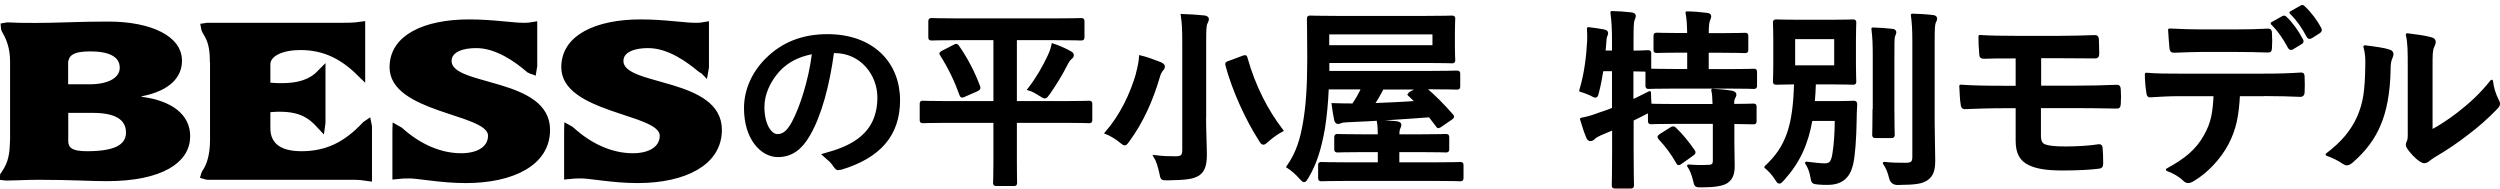 <svg width="397" height="30" viewBox="0 0 397 30" fill="none" xmlns="http://www.w3.org/2000/svg">
<path d="M263.711 21.454C263.387 21.67 263.351 21.724 263.567 21.994C264.647 23.147 265.512 24.299 266.358 25.776C266.412 25.92 266.484 26.01 266.574 26.01C266.665 26.01 266.755 25.956 266.935 25.83L268.754 24.533C269.078 24.299 269.114 24.227 268.934 23.957C268.033 22.678 267.061 21.436 265.998 20.445C265.782 20.229 265.692 20.229 265.368 20.409L263.729 21.436L263.711 21.454ZM275.166 19.472C277.399 19.508 278.246 19.526 278.408 19.526C278.714 19.526 278.732 19.49 278.732 19.202V16.987C278.732 16.681 278.696 16.663 278.408 16.663C278.264 16.663 277.417 16.717 275.166 16.717C275.166 15.996 275.22 15.726 275.346 15.51C275.436 15.366 275.526 15.204 275.526 14.988C275.526 14.844 275.346 14.681 275.04 14.627C274.247 14.483 273.04 14.357 271.96 14.303C272.104 14.88 272.14 15.6 272.176 16.735H266.214C263.351 16.735 262.378 16.681 262.198 16.681H262.054C262 16.014 261.964 15.258 261.964 14.681C260.991 15.204 260.055 15.618 259.172 16.05V11.115C260.721 11.151 261.351 11.169 261.567 11.169C261.513 11.223 261.513 11.295 261.513 11.44V13.583C261.513 13.889 261.549 13.907 261.838 13.907C262.018 13.907 263.026 13.853 265.926 13.853H274.463C277.327 13.853 278.336 13.907 278.48 13.907C278.786 13.907 278.804 13.871 278.804 13.583V11.44C278.804 11.169 278.768 11.133 278.48 11.133C278.336 11.133 277.327 11.187 274.463 11.187H271.131V8.162H273.257C275.976 8.162 276.877 8.216 277.075 8.216C277.381 8.216 277.417 8.18 277.417 7.891V5.748C277.417 5.442 277.381 5.424 277.075 5.424C276.895 5.424 275.994 5.478 273.257 5.478H271.131C271.131 4.001 271.221 3.515 271.347 3.173C271.437 2.956 271.527 2.776 271.527 2.56C271.527 2.38 271.347 2.29 271.041 2.254C269.979 2.128 269.042 2.038 267.871 2.02C268.051 2.866 268.105 3.713 268.141 5.46H266.899C264.215 5.46 263.333 5.406 263.152 5.406C262.828 5.406 262.792 5.442 262.792 5.73V7.873C262.792 8.18 262.828 8.198 263.152 8.198C263.333 8.198 264.215 8.144 266.899 8.144H268.141V11.169H265.926C263.17 11.169 262.144 11.115 261.91 11.115C261.964 11.079 262 10.989 262 10.809V8.486C262 8.216 261.964 8.18 261.64 8.18C261.495 8.18 260.847 8.252 259.19 8.252V6.487C259.19 4.253 259.226 3.497 259.37 3.119C259.46 2.884 259.55 2.722 259.55 2.488C259.55 2.344 259.37 2.218 259.064 2.182C258.001 2.056 257.101 2.002 255.948 1.966C256.128 3.479 256.2 4.397 256.2 6.541V8.234H254.741L254.867 6.757C254.903 6.27 254.921 5.946 255.012 5.73C255.102 5.55 255.156 5.424 255.156 5.244C255.156 5.064 255.03 4.974 254.669 4.884C253.913 4.739 253.012 4.613 252.22 4.523C252.274 5.19 252.274 5.892 252.256 6.451C252.13 8.864 251.806 11.746 250.995 14.375C251.499 14.501 252.166 14.771 252.652 14.988C252.976 15.168 253.192 15.294 253.355 15.294C253.535 15.294 253.607 15.078 253.715 14.573C254.021 13.457 254.219 12.268 254.417 11.097H256.2V17.293C255.444 17.599 254.687 17.869 253.931 18.104C252.904 18.5 252.094 18.734 251.121 18.914C251.373 19.761 251.752 21.003 252.13 21.85C252.256 22.12 252.364 22.192 252.58 22.192C252.76 22.192 252.976 22.066 253.102 21.922C253.246 21.742 253.625 21.526 254.093 21.309L256.218 20.409V24.101C256.218 27.523 256.164 29.216 256.164 29.396C256.164 29.703 256.2 29.721 256.488 29.721H258.902C259.244 29.721 259.262 29.684 259.262 29.396C259.262 29.252 259.208 27.523 259.208 24.065V19.004C259.928 18.644 260.667 18.302 261.333 17.941C261.586 17.815 261.784 17.725 261.91 17.635V19.184C261.91 19.49 261.946 19.508 262.234 19.508C262.414 19.508 263.387 19.454 266.25 19.454H272.212V25.452C272.212 26.118 272.032 26.352 271.365 26.389C270.339 26.443 269.186 26.424 268.123 26.334C268.52 26.857 268.88 27.793 269.06 28.604C269.276 29.576 269.312 29.54 270.213 29.54C272.266 29.54 273.563 29.324 274.229 28.874C275.076 28.262 275.256 27.415 275.256 26.299C275.256 25.236 275.202 23.939 275.202 22.552V19.472H275.166Z" fill="black" stroke="black" stroke-width="0.429" stroke-linecap="round" stroke-linejoin="round"/>
<path d="M297.572 17.383C297.572 19.959 297.518 21.201 297.518 21.381C297.518 21.688 297.554 21.706 297.86 21.706H300.31C300.634 21.706 300.67 21.669 300.67 21.381C300.67 21.201 300.616 19.959 300.616 17.383V9.026C300.616 6.811 300.616 6.216 300.706 5.784C300.76 5.568 300.922 5.334 300.922 5.118C300.922 4.937 300.778 4.811 300.472 4.793C299.445 4.667 298.455 4.613 297.392 4.577C297.572 6 297.608 7.063 297.608 9.062V17.383H297.572ZM307.01 6.63C307.01 4.577 307.046 3.947 307.19 3.551C307.28 3.334 307.406 3.19 307.406 2.92C307.406 2.776 307.226 2.614 306.92 2.596C305.857 2.47 304.74 2.416 303.66 2.38C303.84 3.803 303.894 4.739 303.894 6.702V24.893C303.894 25.866 303.534 26.064 302.561 26.064C301.444 26.064 300.544 26.064 299.211 25.92C299.643 26.496 299.967 27.307 300.184 28.189C300.328 28.838 300.712 29.162 301.336 29.162C304.272 29.126 305.209 28.982 306.019 28.406C306.866 27.793 307.1 26.929 307.1 25.434C307.1 23.939 307.01 21.525 307.01 19.418V6.63ZM284.856 6H291.484V10.593H284.856V6ZM287.972 16.266C288.062 15.294 288.116 14.267 288.152 13.186H290.692C293.177 13.186 294.024 13.24 294.24 13.24C294.546 13.24 294.564 13.204 294.564 12.916C294.564 12.736 294.51 11.98 294.51 10.233V6.324C294.51 4.559 294.564 3.839 294.564 3.623C294.564 3.316 294.528 3.298 294.24 3.298C294.024 3.298 293.177 3.352 290.692 3.352H285.667C283.145 3.352 282.299 3.298 282.119 3.298C281.776 3.298 281.758 3.334 281.758 3.623C281.758 3.839 281.813 4.559 281.813 6.324V10.233C281.813 11.98 281.758 12.718 281.758 12.916C281.758 13.222 281.795 13.24 282.119 13.24C282.263 13.24 283.055 13.204 285.109 13.186C284.928 19.994 283.83 23.363 280.39 26.532C280.966 26.983 281.542 27.613 282.029 28.369C282.281 28.766 282.389 28.946 282.551 28.946C282.713 28.946 282.857 28.802 283.127 28.496C285.613 25.74 286.946 22.876 287.612 18.986H291.574C291.574 21.039 291.43 23.002 291.214 24.335C290.998 25.758 290.674 26.154 289.755 26.154C289.143 26.154 288.062 26.028 286.856 25.884C287.252 26.46 287.558 27.217 287.702 28.117C287.846 29.018 287.918 29 288.729 29.09C289.305 29.144 289.701 29.144 290.206 29.144C292.421 29.144 293.556 28.117 294.042 26.154C294.384 24.821 294.582 21.85 294.618 19.256C294.618 18.41 294.654 17.617 294.708 16.572C294.708 16.266 294.654 16.212 294.312 16.212C294.132 16.212 293.646 16.266 291.989 16.266H287.972Z" fill="black" stroke="black" stroke-width="0.429" stroke-linecap="round" stroke-linejoin="round"/>
<path d="M323.885 9.027H326.677C328.676 9.027 330.729 9.063 332.512 9.063C332.999 9.099 333.143 8.973 333.143 8.541C333.143 7.82 333.107 7.028 333.089 6.307C333.089 5.947 332.999 5.785 332.638 5.785C330.999 5.839 329.072 5.911 326.677 5.911H320.571C318.248 5.911 315.852 5.875 314.393 5.767C314.393 6.704 314.429 7.676 314.52 8.577C314.52 8.973 314.646 9.117 315.042 9.117C316.104 9.063 317.401 9.063 320.301 9.063V13.836H318.392C315.582 13.836 313.187 13.8 311.35 13.656C311.404 14.646 311.44 15.871 311.566 16.538C311.602 16.934 311.692 17.15 312.088 17.114C313.475 17.06 315.726 16.97 318.374 16.97H320.301V22.355C320.301 24.264 320.913 25.417 322.3 26.047C323.417 26.57 324.912 26.858 327.541 26.858C329.991 26.858 332.08 26.732 333.161 26.588C333.611 26.552 333.773 26.462 333.773 25.957C333.773 25.021 333.737 24.12 333.683 23.562C333.683 23.238 333.593 23.111 333.323 23.111C331.954 23.346 329.775 23.472 327.992 23.472C326.209 23.472 325.326 23.346 324.696 23.13C324.155 22.913 323.885 22.463 323.885 21.527V16.952H329.541C331.54 16.952 333.863 16.988 335.988 17.024C336.439 17.06 336.529 16.988 336.565 16.483C336.619 15.763 336.619 14.935 336.565 14.214C336.529 13.818 336.475 13.674 336.205 13.674C334.259 13.764 331.81 13.818 329.541 13.818H323.921V9.045L323.885 9.027Z" fill="black" stroke="black" stroke-width="0.429" stroke-linecap="round" stroke-linejoin="round"/>
<path d="M359.565 15.041C361.654 15.041 363.743 15.095 365.31 15.168C365.58 15.168 365.76 15.041 365.76 14.645C365.796 14.249 365.796 12.718 365.76 12.322C365.76 11.889 365.724 11.727 365.436 11.727C363.653 11.854 361.888 11.908 359.529 11.908H345.949C344.201 11.908 342.508 11.908 340.815 11.764C340.815 12.664 340.905 13.817 341.05 14.663C341.086 15.059 341.176 15.276 341.446 15.24C342.995 15.149 344.472 15.059 345.985 15.059H351.73C351.604 17.941 351.316 19.562 350.181 21.561C348.902 23.867 347.119 25.344 344.165 26.947C345.228 27.343 346.255 27.937 346.849 28.55C347.065 28.766 347.263 28.856 347.479 28.856C347.75 28.856 348.056 28.712 348.38 28.495C350.325 27.343 352.486 25.145 353.711 22.768C354.9 20.463 355.314 18.445 355.494 15.059H359.547L359.565 15.041ZM355.098 8.035C356.755 8.035 358.556 8.071 360.177 8.125C360.519 8.125 360.573 7.981 360.573 7.549C360.627 6.828 360.627 6.072 360.573 5.334C360.573 4.937 360.519 4.757 360.213 4.757C358.7 4.847 356.791 4.883 355.098 4.883H349.533C348.164 4.883 346.633 4.847 344.508 4.739C344.598 5.82 344.634 6.919 344.724 7.639C344.76 7.999 344.85 8.161 345.246 8.161C346.939 8.107 348.146 8.035 349.551 8.035H355.116H355.098ZM363.779 2.002C364.932 3.154 365.778 4.397 366.481 5.748C366.571 5.928 366.715 6.054 367.003 5.892L368.282 5.081C368.552 4.901 368.516 4.721 368.426 4.541C367.85 3.424 366.877 2.11 365.851 1.155C365.706 1.011 365.616 0.939 365.436 1.065L363.797 2.002H363.779ZM360.807 3.731C361.888 4.793 362.735 6.036 363.527 7.513C363.653 7.729 363.797 7.783 364.013 7.657L365.382 6.828C365.634 6.684 365.634 6.522 365.526 6.342C364.806 4.973 363.833 3.641 362.951 2.83C362.807 2.686 362.681 2.65 362.537 2.74L360.807 3.713V3.731Z" fill="black" stroke="black" stroke-width="0.429" stroke-linecap="round" stroke-linejoin="round"/>
<path d="M375.523 7.422C375.757 8.322 375.829 8.809 375.829 9.961C375.793 14.806 375.397 16.463 374.55 18.517C373.488 20.912 371.885 22.749 369.525 24.532C370.606 24.928 371.345 25.288 372.101 25.811C372.317 25.955 372.497 26.045 372.677 26.045C372.911 26.045 373.164 25.901 373.47 25.649C375.649 23.776 376.982 21.812 377.774 19.957C378.765 17.724 379.341 14.842 379.413 11.06C379.413 10.339 379.449 9.673 379.774 9.007C379.954 8.574 379.9 8.214 379.377 8.07C378.657 7.818 377.252 7.62 375.541 7.404L375.523 7.422ZM386.077 10.772C386.077 8.592 386.077 7.98 386.348 7.404C386.492 7.098 386.582 6.827 386.582 6.647C386.582 6.413 386.438 6.215 386.041 6.125C385.141 5.855 383.466 5.639 382.259 5.495C382.565 6.881 382.565 8.124 382.565 10.754V20.227C382.565 21.776 382.601 22.137 382.385 22.533C382.295 22.713 382.259 22.839 382.259 22.983C382.259 23.163 382.349 23.343 382.529 23.613C382.979 24.226 383.682 25 384.348 25.451C384.6 25.595 384.799 25.703 384.979 25.703C385.195 25.703 385.393 25.613 385.591 25.451C385.861 25.235 385.933 25.18 386.474 24.82C388.599 23.578 390.292 22.407 391.859 21.182C393.426 20.011 394.831 18.769 396.344 17.22C396.686 16.895 396.794 16.679 396.794 16.463C396.794 16.319 396.704 16.157 396.614 15.941C396.091 14.95 395.803 13.942 395.677 12.879C393.984 15.022 392.201 16.625 390.382 18.03C388.959 19.111 387.572 20.065 386.077 20.84V10.736V10.772Z" fill="black" stroke="black" stroke-width="0.429" stroke-linecap="round" stroke-linejoin="round"/>
<path d="M10.839 17.184H10.099V17.924V22.391C10.099 22.728 10.148 23.083 10.306 23.417C10.469 23.762 10.727 24.038 11.07 24.242C11.708 24.623 12.633 24.752 13.829 24.752C15.947 24.752 17.628 24.519 18.803 23.96C19.402 23.674 19.897 23.292 20.241 22.787C20.588 22.277 20.747 21.691 20.747 21.058C20.747 20.399 20.602 19.795 20.294 19.267C19.985 18.74 19.537 18.33 18.99 18.022C17.92 17.419 16.438 17.184 14.693 17.184H10.839ZM21.734 15.367V16.018L22.38 16.101C24.696 16.397 26.483 17.067 27.674 18.013C28.841 18.939 29.461 20.145 29.461 21.634C29.461 23.441 28.51 25.001 26.47 26.149C24.399 27.314 21.237 28.026 16.981 28.026C15.796 28.026 14.619 27.988 13.245 27.944C12.997 27.935 12.742 27.927 12.479 27.919C10.769 27.865 8.752 27.81 6.12 27.81C5.106 27.81 4.122 27.842 3.239 27.874C3.141 27.877 3.044 27.881 2.949 27.884C2.179 27.912 1.505 27.936 0.951 27.936C0.88 27.936 0.823 27.933 0.778 27.927C0.813 27.84 0.874 27.722 0.973 27.574L0.357 27.164L0.973 27.574C1.673 26.524 2.213 25.314 2.307 23.023H2.34V22.283V9.747C2.34 7.444 1.658 5.914 1.145 5.006L1.139 4.995L1.132 4.984C0.988 4.75 0.913 4.564 0.88 4.431C0.866 4.375 0.862 4.334 0.861 4.307C0.904 4.296 0.982 4.284 1.109 4.29C2.32 4.364 3.581 4.381 5.616 4.381C7.29 4.381 8.877 4.335 10.566 4.285C10.699 4.281 10.832 4.277 10.966 4.273C12.809 4.219 14.795 4.165 17.179 4.165C20.558 4.165 23.36 4.745 25.289 5.74C27.21 6.731 28.164 8.066 28.164 9.603C28.164 11.021 27.546 12.077 26.522 12.879C25.474 13.702 23.994 14.255 22.337 14.567L21.734 14.681V15.294V15.367ZM0.74 28.065C0.74 28.065 0.74 28.064 0.74 28.064C0.74 28.064 0.74 28.065 0.74 28.065ZM10.081 13.385V14.125H10.821H14.225C15.707 14.125 17.038 13.878 18.028 13.352C19.038 12.816 19.756 11.944 19.756 10.756C19.756 10.165 19.605 9.629 19.299 9.167C18.996 8.709 18.568 8.365 18.072 8.111C17.101 7.613 15.791 7.422 14.333 7.422C13.005 7.422 11.965 7.571 11.241 7.982C10.86 8.199 10.56 8.491 10.363 8.866C10.29 9.005 10.234 9.149 10.193 9.295H10.081V10.035V13.385Z" fill="black" stroke="black" stroke-width="1.48"/>
<path d="M32.975 5.11L32.975 5.11L32.971 5.103C32.825 4.871 32.732 4.676 32.682 4.524C32.662 4.462 32.651 4.414 32.645 4.379C32.689 4.371 32.755 4.363 32.848 4.363H53.921C55.275 4.363 56.24 4.353 57.251 4.206V11.35C57.251 11.361 57.251 11.372 57.251 11.383C54.446 8.63 51.476 7.206 47.707 7.206C46.222 7.206 44.91 7.455 43.94 7.92C42.992 8.375 42.194 9.139 42.194 10.215V13.133V13.817L42.876 13.871C43.821 13.945 44.364 13.945 44.735 13.945C47.333 13.945 49.41 13.39 50.947 11.826V19.545C50.947 19.614 50.943 19.673 50.936 19.723C50.265 18.996 49.523 18.31 48.508 17.811C47.454 17.293 46.161 17.003 44.429 17.003C44.057 17.003 43.616 17.004 42.86 17.079L42.194 17.146V17.816V20.373C42.194 21.914 42.793 23.069 43.89 23.801C44.934 24.498 46.341 24.751 47.869 24.751C51.894 24.751 55.049 23.3 58.206 19.909C58.247 19.872 58.282 19.845 58.311 19.826C58.323 19.876 58.332 19.944 58.332 20.031V27.983C57.656 27.879 57.013 27.81 56.082 27.81H33.045C32.859 27.801 32.739 27.777 32.668 27.755C32.672 27.743 32.676 27.729 32.681 27.714C32.724 27.589 32.817 27.411 32.983 27.178L32.999 27.155L33.014 27.13C33.408 26.473 34.092 24.936 34.092 22.264V9.945V9.638L34.072 9.618C34.057 8.511 33.956 7.671 33.779 6.975C33.582 6.204 33.299 5.64 32.975 5.11Z" fill="black" stroke="black" stroke-width="1.48"/>
<path d="M84.573 10.244V4.257C84.214 4.321 83.812 4.363 83.26 4.363C82.414 4.363 81.382 4.265 80.227 4.156C79.994 4.134 79.756 4.112 79.514 4.09C78.049 3.955 76.364 3.823 74.471 3.823C71.036 3.823 68.022 4.417 65.896 5.586C63.802 6.738 62.603 8.417 62.603 10.683C62.603 12.188 63.395 13.363 64.747 14.367C66.117 15.384 67.979 16.159 69.925 16.843C70.599 17.079 71.291 17.307 71.97 17.531C73.197 17.936 74.382 18.326 75.34 18.729C76.093 19.044 76.783 19.397 77.295 19.818C77.81 20.241 78.237 20.814 78.237 21.562C78.237 22.732 77.639 23.647 76.702 24.237C75.793 24.808 74.573 25.075 73.228 25.075C69.724 25.075 66.241 23.481 63.33 20.832C63.226 20.738 63.132 20.674 63.055 20.634C63.054 20.653 63.054 20.674 63.054 20.697V27.686C63.699 27.613 64.219 27.594 64.979 27.594C65.614 27.594 66.548 27.71 67.632 27.845C67.955 27.885 68.291 27.927 68.637 27.968C70.185 28.151 72.02 28.332 73.985 28.332C77.663 28.332 80.859 27.637 83.109 26.318C85.328 25.015 86.609 23.125 86.609 20.625C86.609 18.816 85.782 17.542 84.461 16.547C83.106 15.527 81.26 14.828 79.317 14.237C78.654 14.035 77.971 13.844 77.298 13.656C76.061 13.31 74.86 12.975 73.893 12.603C73.134 12.312 72.431 11.969 71.908 11.525C71.368 11.066 70.975 10.457 70.975 9.674C70.975 8.504 71.78 7.792 72.65 7.411C73.512 7.035 74.588 6.9 75.566 6.899C77.369 6.88 79.085 7.521 80.513 8.294C81.947 9.071 83.143 10.012 83.913 10.654L84.573 10.244ZM84.573 10.244L84.537 10.262V10.719C84.537 10.867 84.525 10.973 84.51 11.046C84.508 11.045 84.506 11.044 84.504 11.043C84.37 10.988 84.173 10.87 83.913 10.654L84.573 10.244Z" fill="black" stroke="black" stroke-width="1.48"/>
<path d="M111.218 10.654L111.215 10.652C110.439 10.013 109.243 9.072 107.808 8.294C106.38 7.52 104.664 6.88 102.852 6.899C101.874 6.9 100.798 7.035 99.937 7.411C99.066 7.792 98.262 8.504 98.262 9.674C98.262 10.457 98.654 11.066 99.195 11.525C99.718 11.969 100.421 12.312 101.179 12.603C102.147 12.975 103.348 13.31 104.584 13.656C105.257 13.844 105.941 14.035 106.603 14.237C108.546 14.828 110.393 15.527 111.747 16.547C113.069 17.542 113.895 18.816 113.895 20.625C113.895 23.124 112.611 25.015 110.389 26.317C108.137 27.637 104.94 28.332 101.271 28.332C99.306 28.332 97.476 28.151 95.928 27.968C95.59 27.928 95.26 27.887 94.943 27.848C93.847 27.711 92.9 27.594 92.248 27.594C91.488 27.594 90.967 27.613 90.322 27.686V20.697C90.322 20.672 90.323 20.65 90.324 20.63C90.399 20.67 90.492 20.733 90.593 20.827L90.597 20.83C93.508 23.48 96.974 25.075 100.497 25.075C101.842 25.075 103.061 24.808 103.97 24.237C104.908 23.647 105.505 22.732 105.505 21.562C105.505 20.814 105.078 20.241 104.564 19.818C104.052 19.397 103.362 19.044 102.609 18.729C101.651 18.326 100.466 17.936 99.239 17.531C98.56 17.307 97.868 17.079 97.194 16.843C95.248 16.159 93.385 15.384 92.016 14.367C90.663 13.363 89.872 12.188 89.872 10.683C89.872 8.417 91.071 6.738 93.165 5.586C95.291 4.417 98.304 3.823 101.739 3.823C103.633 3.823 105.317 3.955 106.782 4.09C107.025 4.112 107.263 4.134 107.496 4.156C108.651 4.265 109.683 4.363 110.529 4.363C111.081 4.363 111.483 4.321 111.842 4.257V10.701V10.719C111.842 10.867 111.829 10.973 111.814 11.046C111.813 11.045 111.811 11.044 111.809 11.043C111.674 10.988 111.477 10.87 111.218 10.654Z" fill="black" stroke="black" stroke-width="1.48"/>
<path d="M132.43 7.692H131.784L131.697 8.332C130.999 13.447 129.755 18.055 128.006 21.104L128.005 21.105C127.391 22.18 126.737 22.951 126.015 23.453C125.303 23.948 124.489 24.208 123.497 24.208C121.419 24.208 118.888 21.899 118.888 17.167C118.888 14.485 120.037 11.876 122.093 9.82C124.484 7.429 127.497 6.164 131.403 6.164C134.879 6.164 137.566 7.235 139.379 8.956C141.191 10.674 142.19 13.097 142.19 15.925C142.19 18.585 141.444 20.698 140.016 22.366C138.577 24.045 136.393 25.335 133.41 26.237C133.264 26.279 133.194 26.283 133.169 26.283C133.161 26.277 133.149 26.267 133.131 26.249C133.088 26.204 133.028 26.13 132.944 26.006C132.714 25.639 132.374 25.235 131.897 24.818C133.9 24.235 135.736 23.439 137.16 22.23C138.979 20.684 140.068 18.514 140.068 15.456C140.068 11.514 137.082 7.692 132.556 7.692H132.43ZM133.156 26.282C133.156 26.282 133.158 26.282 133.161 26.282C133.157 26.282 133.156 26.282 133.156 26.282ZM133.176 26.288C133.177 26.289 133.177 26.289 133.177 26.289L133.176 26.288ZM123.203 10.868L123.203 10.868L123.196 10.876C121.647 12.617 120.649 14.802 120.649 16.969C120.649 18.449 120.946 19.657 121.414 20.522C121.857 21.343 122.565 22.032 123.443 22.032C123.984 22.032 124.512 21.889 125.021 21.499C125.503 21.129 125.932 20.565 126.359 19.796L126.359 19.796L126.362 19.791C127.748 17.244 129.139 12.793 129.652 8.704L129.781 7.682L128.77 7.887C126.526 8.344 124.68 9.253 123.203 10.868Z" fill="black" stroke="black" stroke-width="1.48"/>
<path d="M150.369 19.292C147.704 19.292 146.767 19.346 146.587 19.346C146.281 19.346 146.263 19.31 146.263 19.022V16.537C146.263 16.23 146.299 16.212 146.587 16.212C146.767 16.212 147.704 16.267 150.369 16.267H157.97V6.162H152.008C149.126 6.162 148.136 6.216 147.956 6.216C147.65 6.216 147.632 6.18 147.632 5.856V3.443C147.632 3.119 147.668 3.083 147.956 3.083C148.136 3.083 149.144 3.137 152.008 3.137H167.624C170.505 3.137 171.496 3.083 171.676 3.083C171.982 3.083 172 3.119 172 3.443V5.856C172 6.18 171.964 6.216 171.676 6.216C171.496 6.216 170.487 6.162 167.624 6.162H161.266V16.267H169.1C171.802 16.267 172.703 16.212 172.919 16.212C173.225 16.212 173.243 16.248 173.243 16.537V19.022C173.243 19.328 173.207 19.346 172.919 19.346C172.703 19.346 171.802 19.292 169.1 19.292H161.266V25.83C161.266 27.865 161.302 28.82 161.302 29C161.302 29.306 161.266 29.324 160.996 29.324H158.24C157.934 29.324 157.916 29.288 157.916 29C157.916 28.784 157.97 27.847 157.97 25.83V19.292H150.369ZM151.558 7.279C151.882 7.099 151.954 7.153 152.134 7.423C153.413 9.242 154.62 11.53 155.43 13.745C155.52 14.015 155.52 14.069 155.196 14.267L153.143 15.168C152.747 15.348 152.693 15.348 152.566 15.024C151.774 12.808 150.837 10.845 149.487 8.702C149.307 8.468 149.361 8.432 149.757 8.216L151.576 7.279H151.558ZM166.615 8.81C166.849 8.324 167.065 7.729 167.191 7.117C168.128 7.423 169.154 7.873 169.947 8.324C170.217 8.468 170.307 8.594 170.307 8.756C170.307 8.918 170.253 9.026 170.037 9.206C169.803 9.386 169.551 9.729 169.335 10.179C168.524 11.782 167.606 13.295 166.543 14.808C166.237 15.24 166.111 15.42 165.913 15.42C165.768 15.42 165.552 15.294 165.192 15.06C164.562 14.664 164.075 14.357 163.409 14.159C164.742 12.43 165.732 10.701 166.615 8.828V8.81Z" fill="black" stroke="black" stroke-width="0.43"/>
<path d="M180.61 11.636C180.844 10.754 181.042 9.853 181.096 9.007C182.087 9.241 183.329 9.709 184.248 10.069C184.572 10.213 184.77 10.375 184.77 10.556C184.77 10.772 184.68 10.916 184.536 11.042C184.356 11.258 184.104 11.654 183.96 12.248C182.897 15.851 181.42 19.237 179.187 22.299C178.917 22.695 178.755 22.875 178.611 22.875C178.466 22.875 178.286 22.731 177.944 22.461C177.278 21.884 176.341 21.362 175.675 21.092C178.07 18.336 179.673 14.95 180.628 11.654L180.61 11.636ZM191.308 18.588C191.308 20.714 191.434 23.127 191.434 24.604C191.434 26.297 191.074 27.143 190.336 27.666C189.525 28.206 188.39 28.386 185.437 28.422C184.5 28.422 184.5 28.458 184.32 27.486C184.104 26.495 183.798 25.468 183.419 24.856C184.626 25 185.509 25.036 186.625 25.036C187.598 25.036 187.958 24.82 187.958 23.848V6.755C187.958 4.81 187.922 3.855 187.724 2.433C188.841 2.469 190.21 2.559 191.236 2.667C191.542 2.703 191.758 2.847 191.758 2.991C191.758 3.261 191.632 3.441 191.542 3.657C191.362 4.018 191.326 4.63 191.326 6.683V18.57L191.308 18.588ZM197.36 9.061C197.792 8.917 197.81 8.917 197.9 9.241C199.143 13.689 201.16 17.598 203.556 20.714C202.925 21.038 201.989 21.686 201.286 22.317C200.962 22.623 200.764 22.767 200.62 22.767C200.44 22.767 200.314 22.587 200.079 22.191C198.044 19.021 195.901 14.41 194.82 10.393C194.73 10.033 194.784 9.997 195.253 9.853L197.378 9.061H197.36Z" fill="black" stroke="black" stroke-width="0.43"/>
<path d="M226.987 18.411C222.755 18.735 218.252 19.023 213.911 19.203C213.335 19.239 213.155 19.258 212.939 19.348C212.795 19.402 212.633 19.474 212.489 19.474C212.308 19.474 212.164 19.348 212.092 19.077C211.948 18.375 211.786 17.474 211.678 16.592C212.795 16.628 213.821 16.646 214.884 16.646C215.514 15.745 216.001 14.827 216.397 13.98H210.796C210.705 16.214 210.489 18.573 210.165 20.518C209.643 23.364 208.994 25.813 207.572 28.173C207.337 28.533 207.247 28.713 207.085 28.713C206.959 28.713 206.815 28.569 206.509 28.227C205.879 27.506 205.086 26.84 204.51 26.48C206.059 24.265 206.689 22.085 207.139 19.42C207.572 16.916 207.806 13.8 207.806 9.406C207.806 5.011 207.752 3.228 207.752 3.048C207.752 2.706 207.788 2.688 208.058 2.688C208.238 2.688 209.301 2.742 212.236 2.742H226.375C229.311 2.742 230.373 2.688 230.553 2.688C230.86 2.688 230.878 2.724 230.878 3.048C230.878 3.228 230.824 3.75 230.824 5.137V7.46C230.824 8.829 230.878 9.334 230.878 9.514C230.878 9.82 230.842 9.838 230.553 9.838C230.373 9.838 229.311 9.784 226.375 9.784H210.886V11.477H227.131C230.103 11.477 231.13 11.423 231.31 11.423C231.634 11.423 231.67 11.459 231.67 11.747V13.692C231.67 13.998 231.634 14.016 231.31 14.016C231.13 14.016 230.103 13.962 227.131 13.962H226.195C227.834 15.331 229.077 16.628 230.553 18.285C230.77 18.555 230.734 18.609 230.373 18.861L228.824 19.924C228.608 20.068 228.518 20.14 228.428 20.14C228.338 20.14 228.284 20.086 228.194 19.924L227.005 18.375L226.987 18.411ZM213.983 28.515C211.048 28.515 210.057 28.569 209.859 28.569C209.553 28.569 209.535 28.533 209.535 28.209V26.264C209.535 25.957 209.571 25.939 209.859 25.939C210.039 25.939 211.048 25.994 213.983 25.994H219.008V23.94H216.523C213.641 23.94 212.615 23.994 212.435 23.994C212.128 23.994 212.092 23.958 212.092 23.67V21.851C212.092 21.509 212.128 21.491 212.435 21.491C212.615 21.491 213.641 21.545 216.523 21.545H219.008V21.491C219.008 20.518 218.972 19.924 218.864 19.276C219.801 19.311 220.738 19.366 221.71 19.456C222.07 19.492 222.322 19.636 222.322 19.78C222.322 19.996 222.268 20.104 222.142 20.392C222.052 20.626 221.998 20.968 221.998 21.455V21.545H225.51C228.41 21.545 229.383 21.491 229.563 21.491C229.905 21.491 229.923 21.527 229.923 21.851V23.67C229.923 23.976 229.887 23.994 229.563 23.994C229.383 23.994 228.41 23.94 225.51 23.94H221.998V25.994H227.744C230.68 25.994 231.706 25.939 231.868 25.939C232.174 25.939 232.192 25.976 232.192 26.264V28.209C232.192 28.551 232.156 28.569 231.868 28.569C231.724 28.569 230.68 28.515 227.744 28.515H214.001H213.983ZM227.69 5.245H210.868V7.388H227.69V5.245ZM223.961 15.205C223.727 14.989 223.691 14.935 224.052 14.719L225.438 13.998H219.531C219.045 14.971 218.558 15.817 218.018 16.592C220.233 16.502 222.611 16.412 225.006 16.232L223.943 15.205H223.961Z" fill="black" stroke="black" stroke-width="0.43"/>
</svg>
